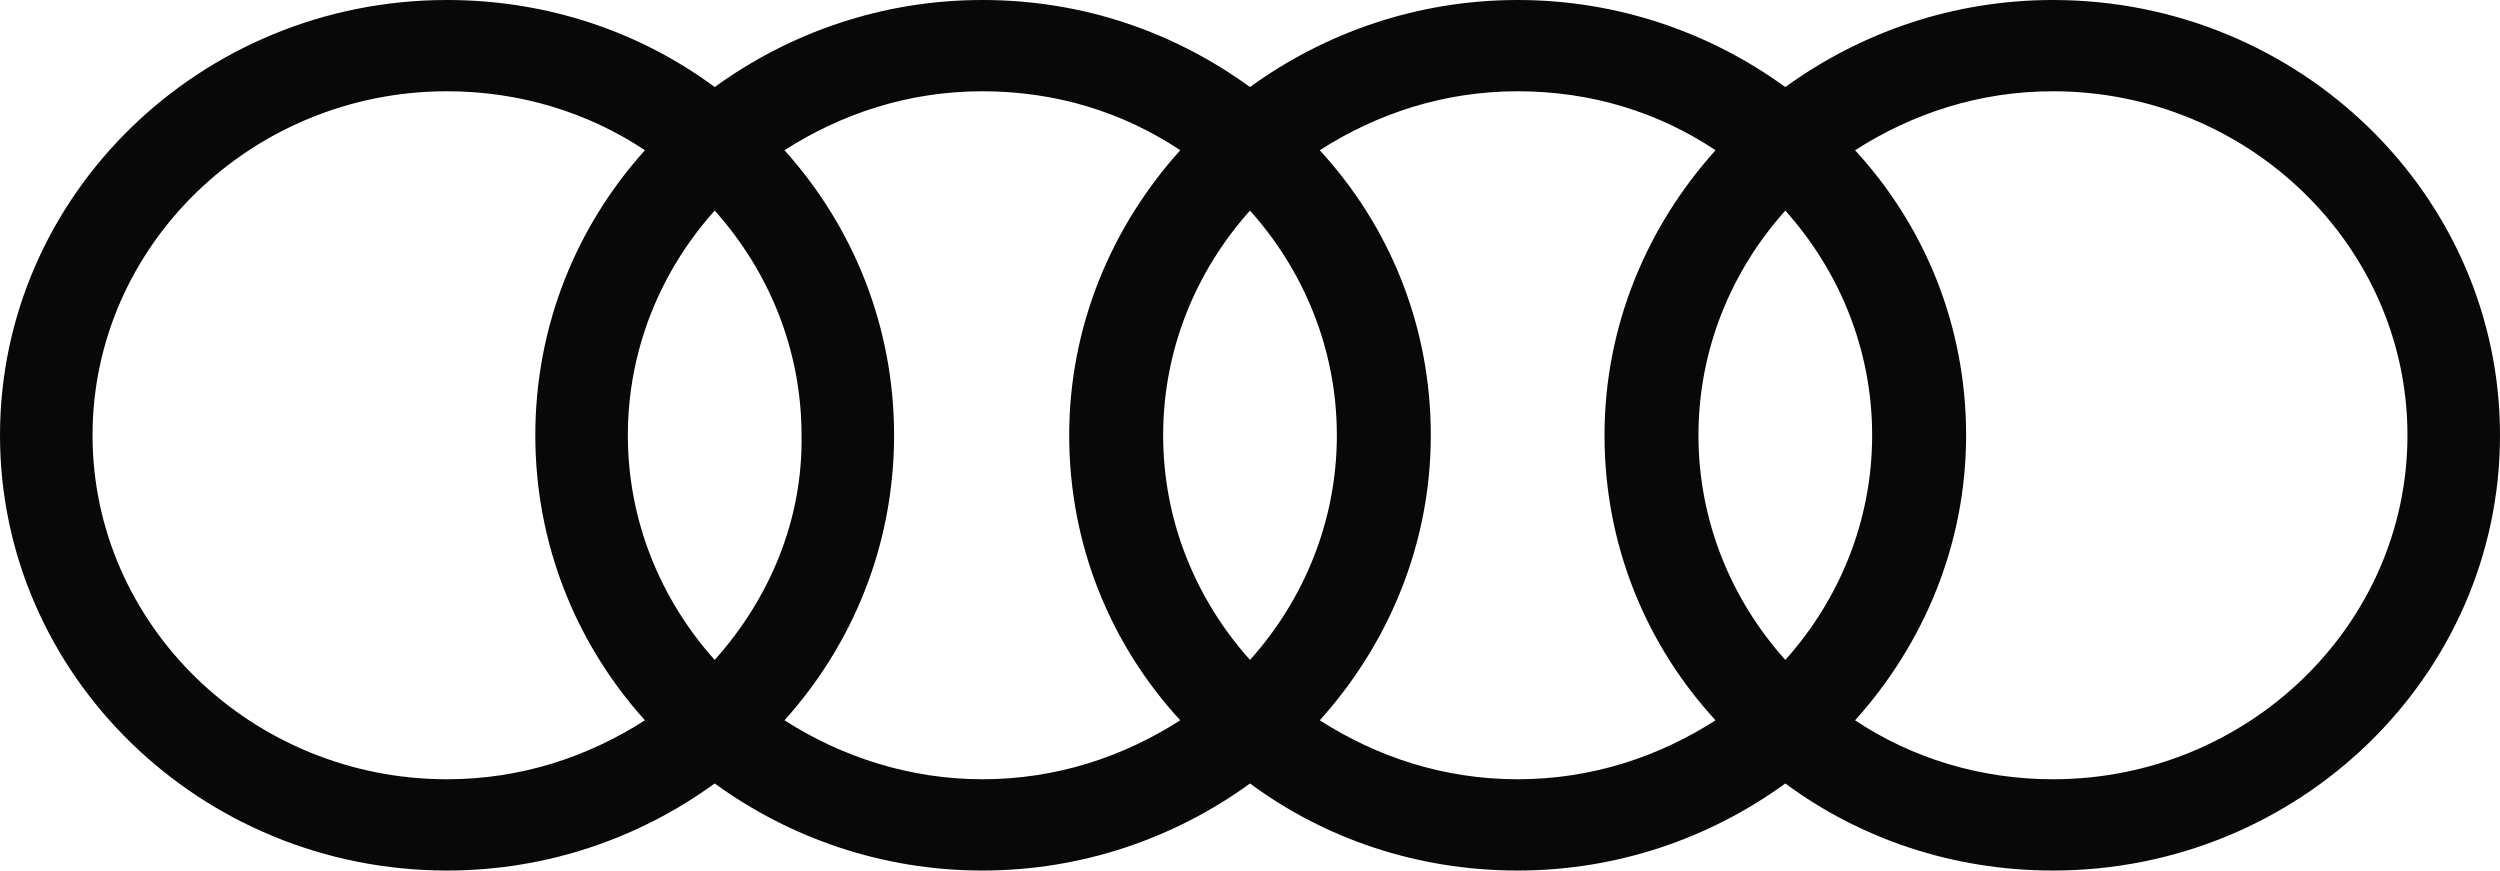 <svg width="112" height="39" viewBox="0 0 112 39" fill="none" xmlns="http://www.w3.org/2000/svg">
  <path d="M91.973 -6.10352e-05C87.508 -6.10352e-05 83.362 1.447 79.982 3.9C76.601 1.447 72.456 -6.10352e-05 67.991 -6.10352e-05C63.526 -6.10352e-05 59.38 1.447 56 3.9C52.62 1.447 48.538 -6.10352e-05 44.009 -6.10352e-05C39.544 -6.10352e-05 35.399 1.447 32.018 3.9C28.702 1.447 24.556 -6.10352e-05 20.027 -6.10352e-05C8.993 -6.10352e-05 0 8.743 0 19.5C0 30.256 8.993 39 20.027 39C24.492 39 28.638 37.553 32.018 35.1C35.399 37.553 39.544 39 44.009 39C48.474 39 52.62 37.553 56 35.1C59.317 37.553 63.462 39 67.991 39C72.456 39 76.601 37.553 79.982 35.1C83.298 37.553 87.444 39 91.973 39C103.007 39 112 30.256 112 19.5C112 8.743 103.007 -6.10352e-05 91.973 -6.10352e-05ZM79.982 29.564C77.558 26.86 76.091 23.337 76.091 19.5C76.091 15.663 77.558 12.14 79.982 9.435C82.405 12.14 83.872 15.663 83.872 19.5C83.872 23.337 82.405 26.86 79.982 29.564ZM56 29.564C53.576 26.86 52.109 23.337 52.109 19.5C52.109 15.663 53.576 12.14 56 9.435C58.424 12.14 59.891 15.663 59.891 19.5C59.891 23.337 58.424 26.86 56 29.564ZM32.018 29.564C29.595 26.86 28.128 23.337 28.128 19.5C28.128 15.663 29.595 12.14 32.018 9.435C34.442 12.14 35.909 15.663 35.909 19.5C35.973 23.337 34.442 26.86 32.018 29.564ZM4.146 19.5C4.146 11.008 11.289 4.089 20.027 4.089C23.28 4.089 26.342 5.032 28.893 6.731C25.831 10.127 23.982 14.594 23.982 19.5C23.982 24.406 25.831 28.872 28.893 32.269C26.342 33.905 23.344 34.911 20.027 34.911C11.289 34.911 4.146 27.992 4.146 19.5ZM35.144 32.269C38.205 28.872 40.055 24.406 40.055 19.5C40.055 14.594 38.205 10.127 35.144 6.731C37.695 5.095 40.693 4.089 44.009 4.089C47.326 4.089 50.323 5.032 52.875 6.731C49.813 10.127 47.9 14.594 47.9 19.5C47.9 24.406 49.749 28.872 52.875 32.269C50.323 33.905 47.326 34.911 44.009 34.911C40.756 34.911 37.695 33.905 35.144 32.269ZM59.125 32.269C62.187 28.872 64.1 24.406 64.1 19.5C64.1 14.594 62.251 10.127 59.125 6.731C61.676 5.095 64.674 4.089 67.991 4.089C71.308 4.089 74.305 5.032 76.856 6.731C73.795 10.127 71.882 14.594 71.882 19.5C71.882 24.406 73.731 28.872 76.856 32.269C74.305 33.905 71.308 34.911 67.991 34.911C64.674 34.911 61.676 33.905 59.125 32.269ZM91.973 34.911C88.72 34.911 85.658 33.968 83.107 32.269C86.168 28.872 88.082 24.406 88.082 19.5C88.082 14.594 86.232 10.127 83.107 6.731C85.658 5.095 88.656 4.089 91.973 4.089C100.711 4.089 107.854 11.008 107.854 19.5C107.854 27.992 100.711 34.911 91.973 34.911Z" fill="#080808"/>
</svg>